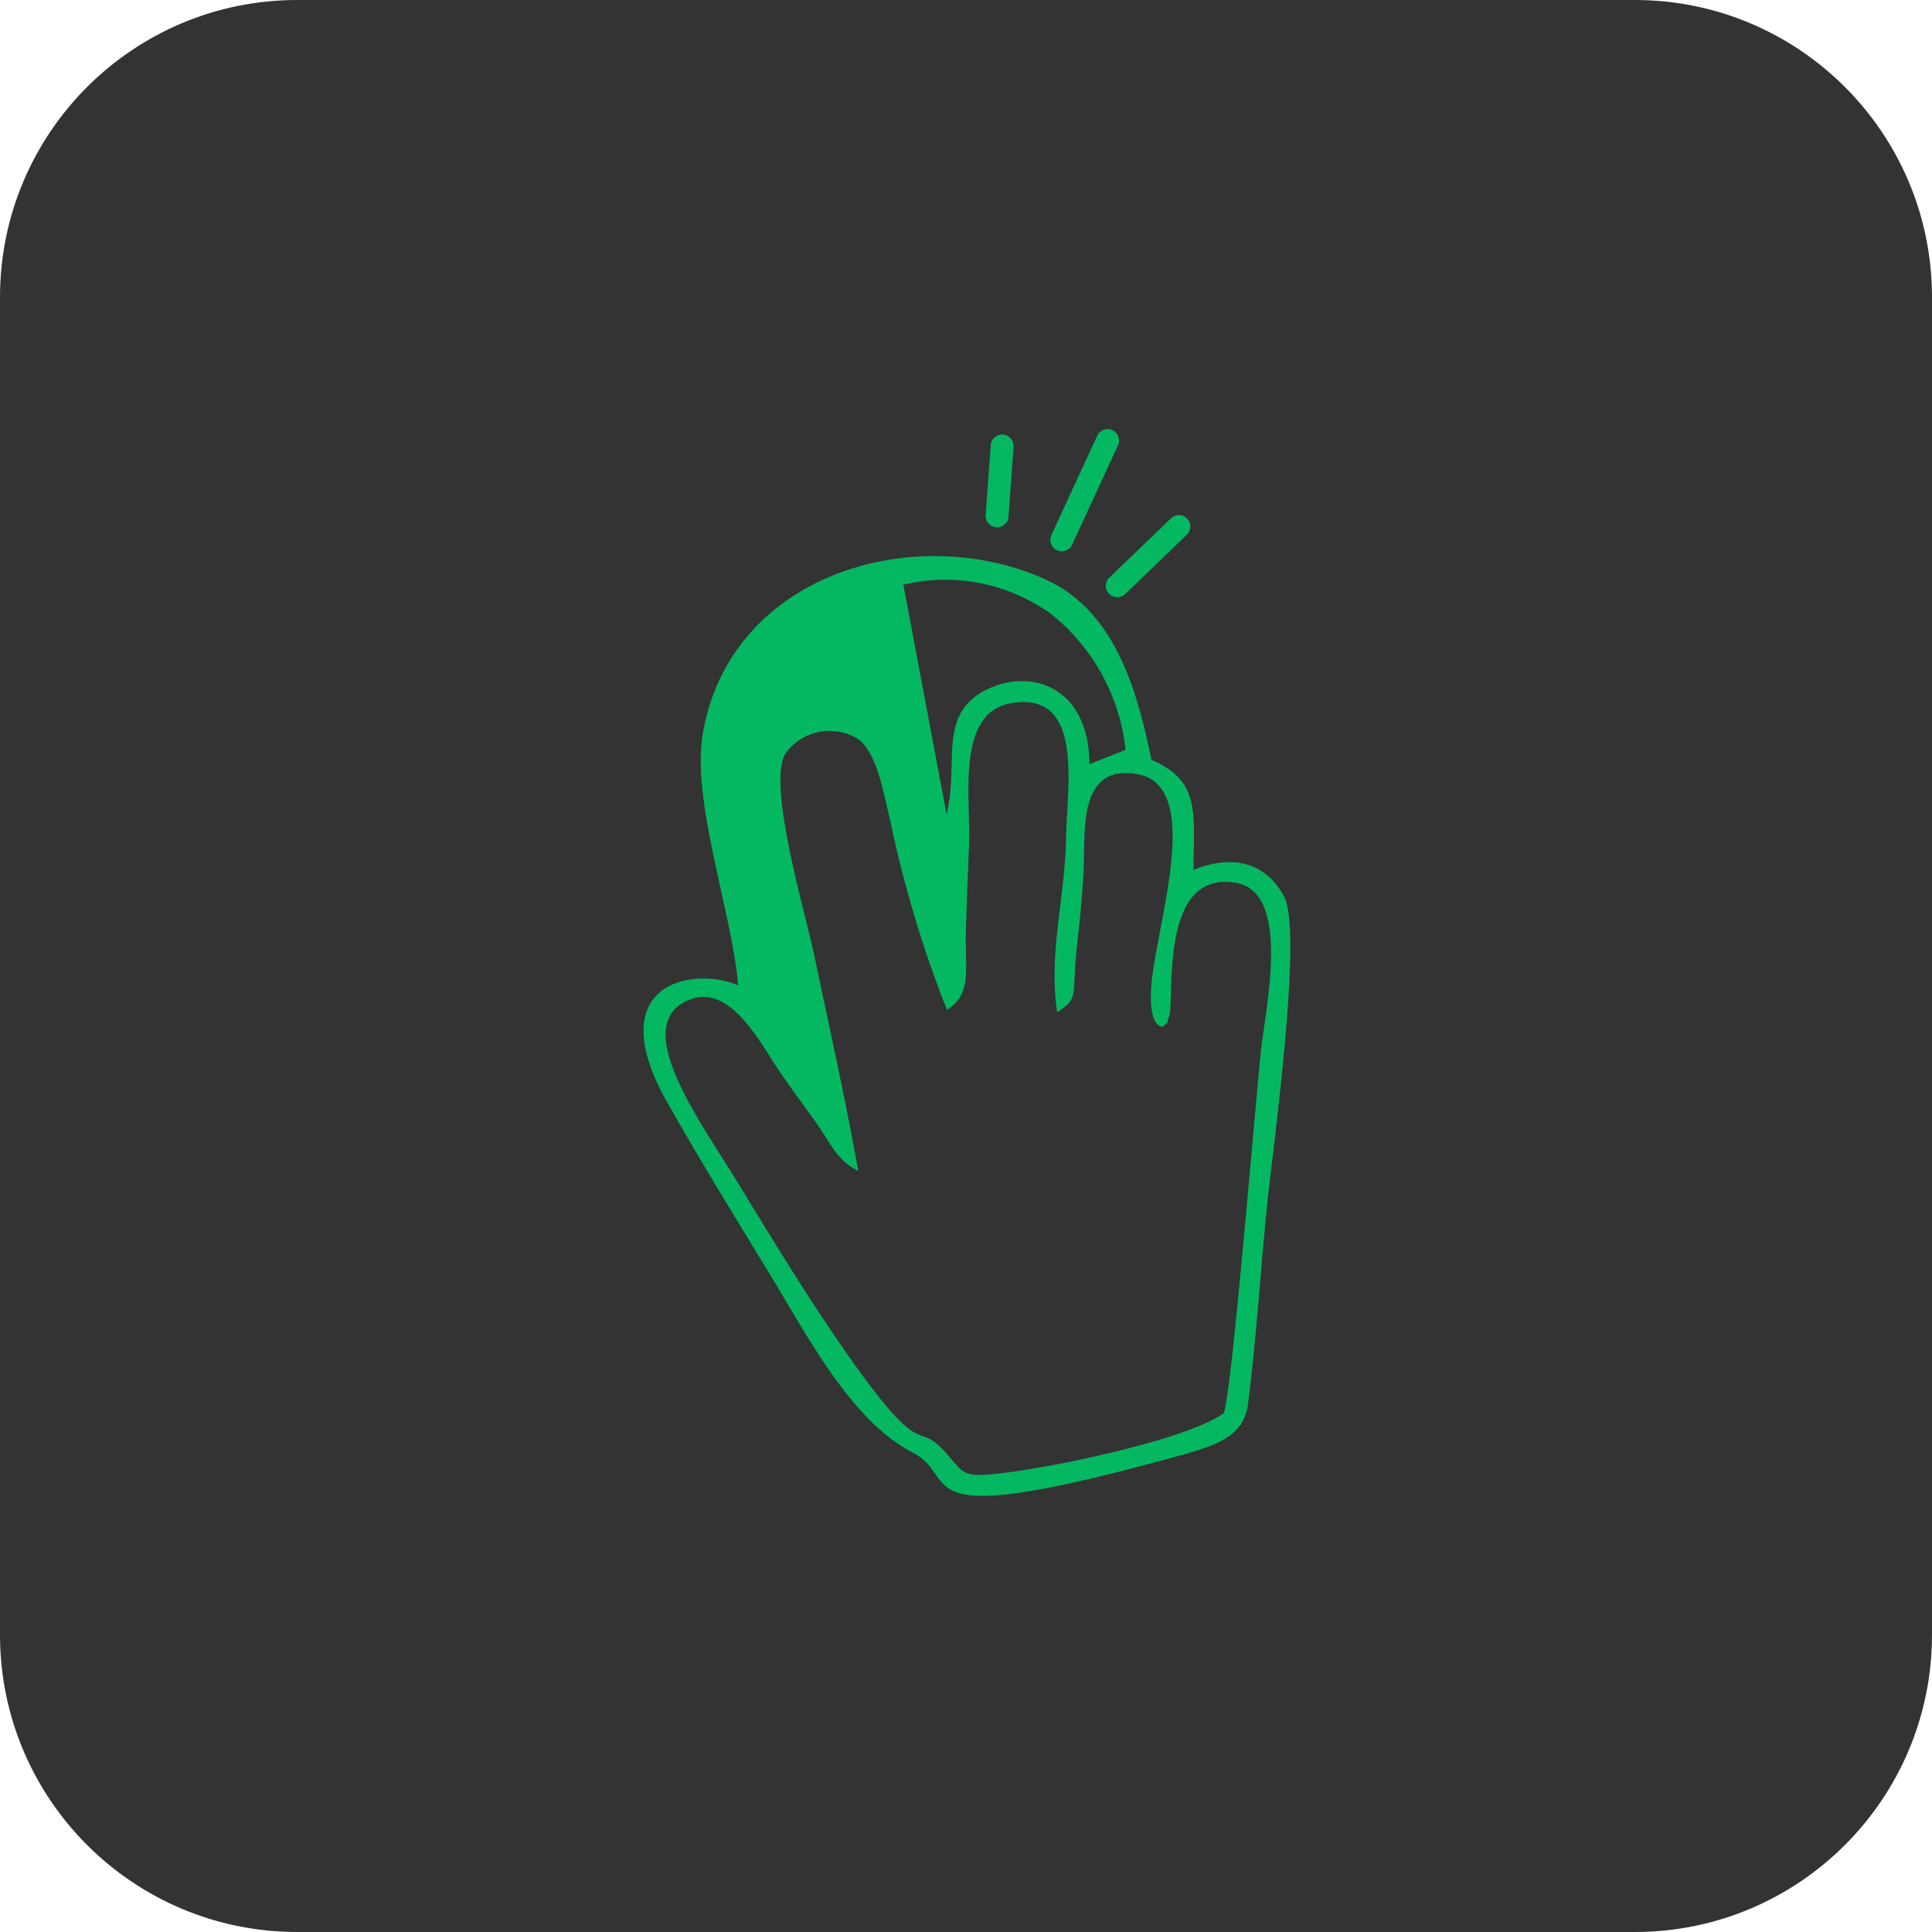 <svg width="60" height="60" viewBox="0 0 60 60" fill="none" xmlns="http://www.w3.org/2000/svg">
<path d="M50.77 0H9.23C4.132 0 0 4.132 0 9.23V50.77C0 55.868 4.132 60 9.23 60H50.77C55.868 60 60 55.868 60 50.77V9.23C60 4.132 55.868 0 50.77 0Z" fill="#333333"/>
<path fill-rule="evenodd" clip-rule="evenodd" d="M26.652 36.364C25.959 36.008 25.822 35.535 25.31 34.814C24.91 34.255 24.586 33.827 24.202 33.264C23.607 32.395 22.582 30.303 21.183 31.159C19.691 32.072 21.824 34.941 22.93 36.757C24.035 38.572 25.173 40.436 26.333 42.086C28.785 45.574 28.402 44.009 29.392 45.136C29.872 45.683 29.882 45.861 30.726 45.792C32.313 45.663 36.807 44.745 37.996 43.894C38.233 43.582 39.015 33.901 39.167 32.566C39.319 31.231 40.092 27.724 38.397 27.419C35.957 26.981 36.495 31.073 36.306 31.57C36.166 31.943 36.413 31.578 36.114 31.889C36.097 31.875 35.706 31.946 35.743 30.81C35.802 28.964 37.485 24.399 35.301 24.037C33.409 23.723 33.726 25.936 33.645 27.194C33.598 27.929 33.531 28.616 33.449 29.346C33.265 30.995 33.539 30.96 32.832 31.437C32.553 29.604 33.076 27.909 33.107 26.026C33.135 24.427 33.679 21.485 31.436 21.831C29.656 22.105 30.159 24.811 30.095 26.248C30.056 27.13 30.021 28.01 29.996 28.905C29.963 30.104 30.205 30.851 29.409 31.363C28.665 29.483 28.081 27.542 27.664 25.563C27.436 24.652 27.256 23.372 26.623 22.932C26.264 22.72 25.84 22.649 25.432 22.73C25.024 22.812 24.661 23.041 24.411 23.374C23.791 24.261 24.996 28.297 25.266 29.575C25.739 31.813 26.253 34.115 26.653 36.361L26.652 36.364ZM33.293 16.923C33.252 17.006 33.18 17.07 33.092 17.1C33.005 17.131 32.909 17.127 32.825 17.088C32.741 17.049 32.675 16.978 32.642 16.892C32.61 16.805 32.612 16.709 32.649 16.624L34.072 13.54C34.091 13.496 34.118 13.457 34.153 13.424C34.187 13.392 34.227 13.366 34.271 13.349C34.316 13.332 34.363 13.325 34.41 13.326C34.457 13.328 34.504 13.339 34.547 13.359C34.59 13.379 34.628 13.407 34.66 13.442C34.692 13.477 34.716 13.518 34.732 13.563C34.748 13.608 34.755 13.655 34.752 13.702C34.749 13.749 34.737 13.796 34.716 13.838L33.293 16.923ZM34.925 18.468L36.836 16.626C36.874 16.595 36.905 16.557 36.927 16.513C36.95 16.47 36.963 16.422 36.966 16.373C36.969 16.324 36.962 16.275 36.945 16.229C36.928 16.183 36.902 16.141 36.868 16.105C36.834 16.07 36.793 16.042 36.748 16.023C36.703 16.004 36.654 15.995 36.605 15.996C36.556 15.997 36.507 16.008 36.463 16.029C36.418 16.049 36.379 16.079 36.346 16.116L34.435 17.956C34.375 18.023 34.342 18.11 34.343 18.2C34.344 18.289 34.379 18.375 34.441 18.44C34.504 18.505 34.588 18.544 34.678 18.549C34.767 18.554 34.856 18.525 34.925 18.468ZM31.321 16.029C31.32 16.077 31.309 16.124 31.289 16.168C31.269 16.211 31.24 16.25 31.204 16.283C31.169 16.315 31.127 16.34 31.082 16.355C31.036 16.371 30.988 16.377 30.94 16.374C30.892 16.37 30.846 16.357 30.803 16.335C30.76 16.313 30.723 16.283 30.692 16.246C30.661 16.209 30.638 16.166 30.625 16.12C30.611 16.074 30.607 16.026 30.612 15.979L30.767 13.841C30.768 13.793 30.779 13.746 30.799 13.702C30.82 13.659 30.848 13.62 30.884 13.587C30.919 13.555 30.961 13.53 31.006 13.514C31.052 13.499 31.1 13.492 31.148 13.495C31.196 13.499 31.242 13.512 31.285 13.534C31.328 13.556 31.366 13.586 31.397 13.623C31.427 13.66 31.45 13.703 31.464 13.749C31.477 13.795 31.482 13.843 31.476 13.891L31.321 16.029ZM22.925 30.599C22.729 28.29 21.447 24.845 21.836 22.719C22.75 17.72 28.557 16.18 32.517 18.018C34.726 19.043 35.355 21.668 35.762 23.601C37.271 24.236 37.085 25.233 37.063 27.014C38.368 26.489 39.358 26.851 39.884 27.856C40.468 28.972 39.517 35.796 39.366 37.268C39.151 39.354 39.027 41.494 38.759 43.598C38.62 44.69 37.643 44.93 36.279 45.302C27.906 47.587 29.906 45.911 28.338 45.105C26.424 44.126 25.048 41.439 23.878 39.524C22.803 37.765 21.742 36.034 20.723 34.238C18.653 30.593 21.437 29.978 22.925 30.599ZM29.396 25.289L28.054 18.156C28.836 17.971 29.648 17.955 30.436 18.11C31.224 18.264 31.97 18.586 32.624 19.054C33.274 19.569 33.815 20.208 34.216 20.935C34.616 21.662 34.868 22.461 34.956 23.286L33.837 23.73C33.803 21.31 32.054 20.812 30.793 21.346C29.037 22.088 29.816 23.681 29.393 25.289H29.396Z" fill="#04B862"/>
</svg>
